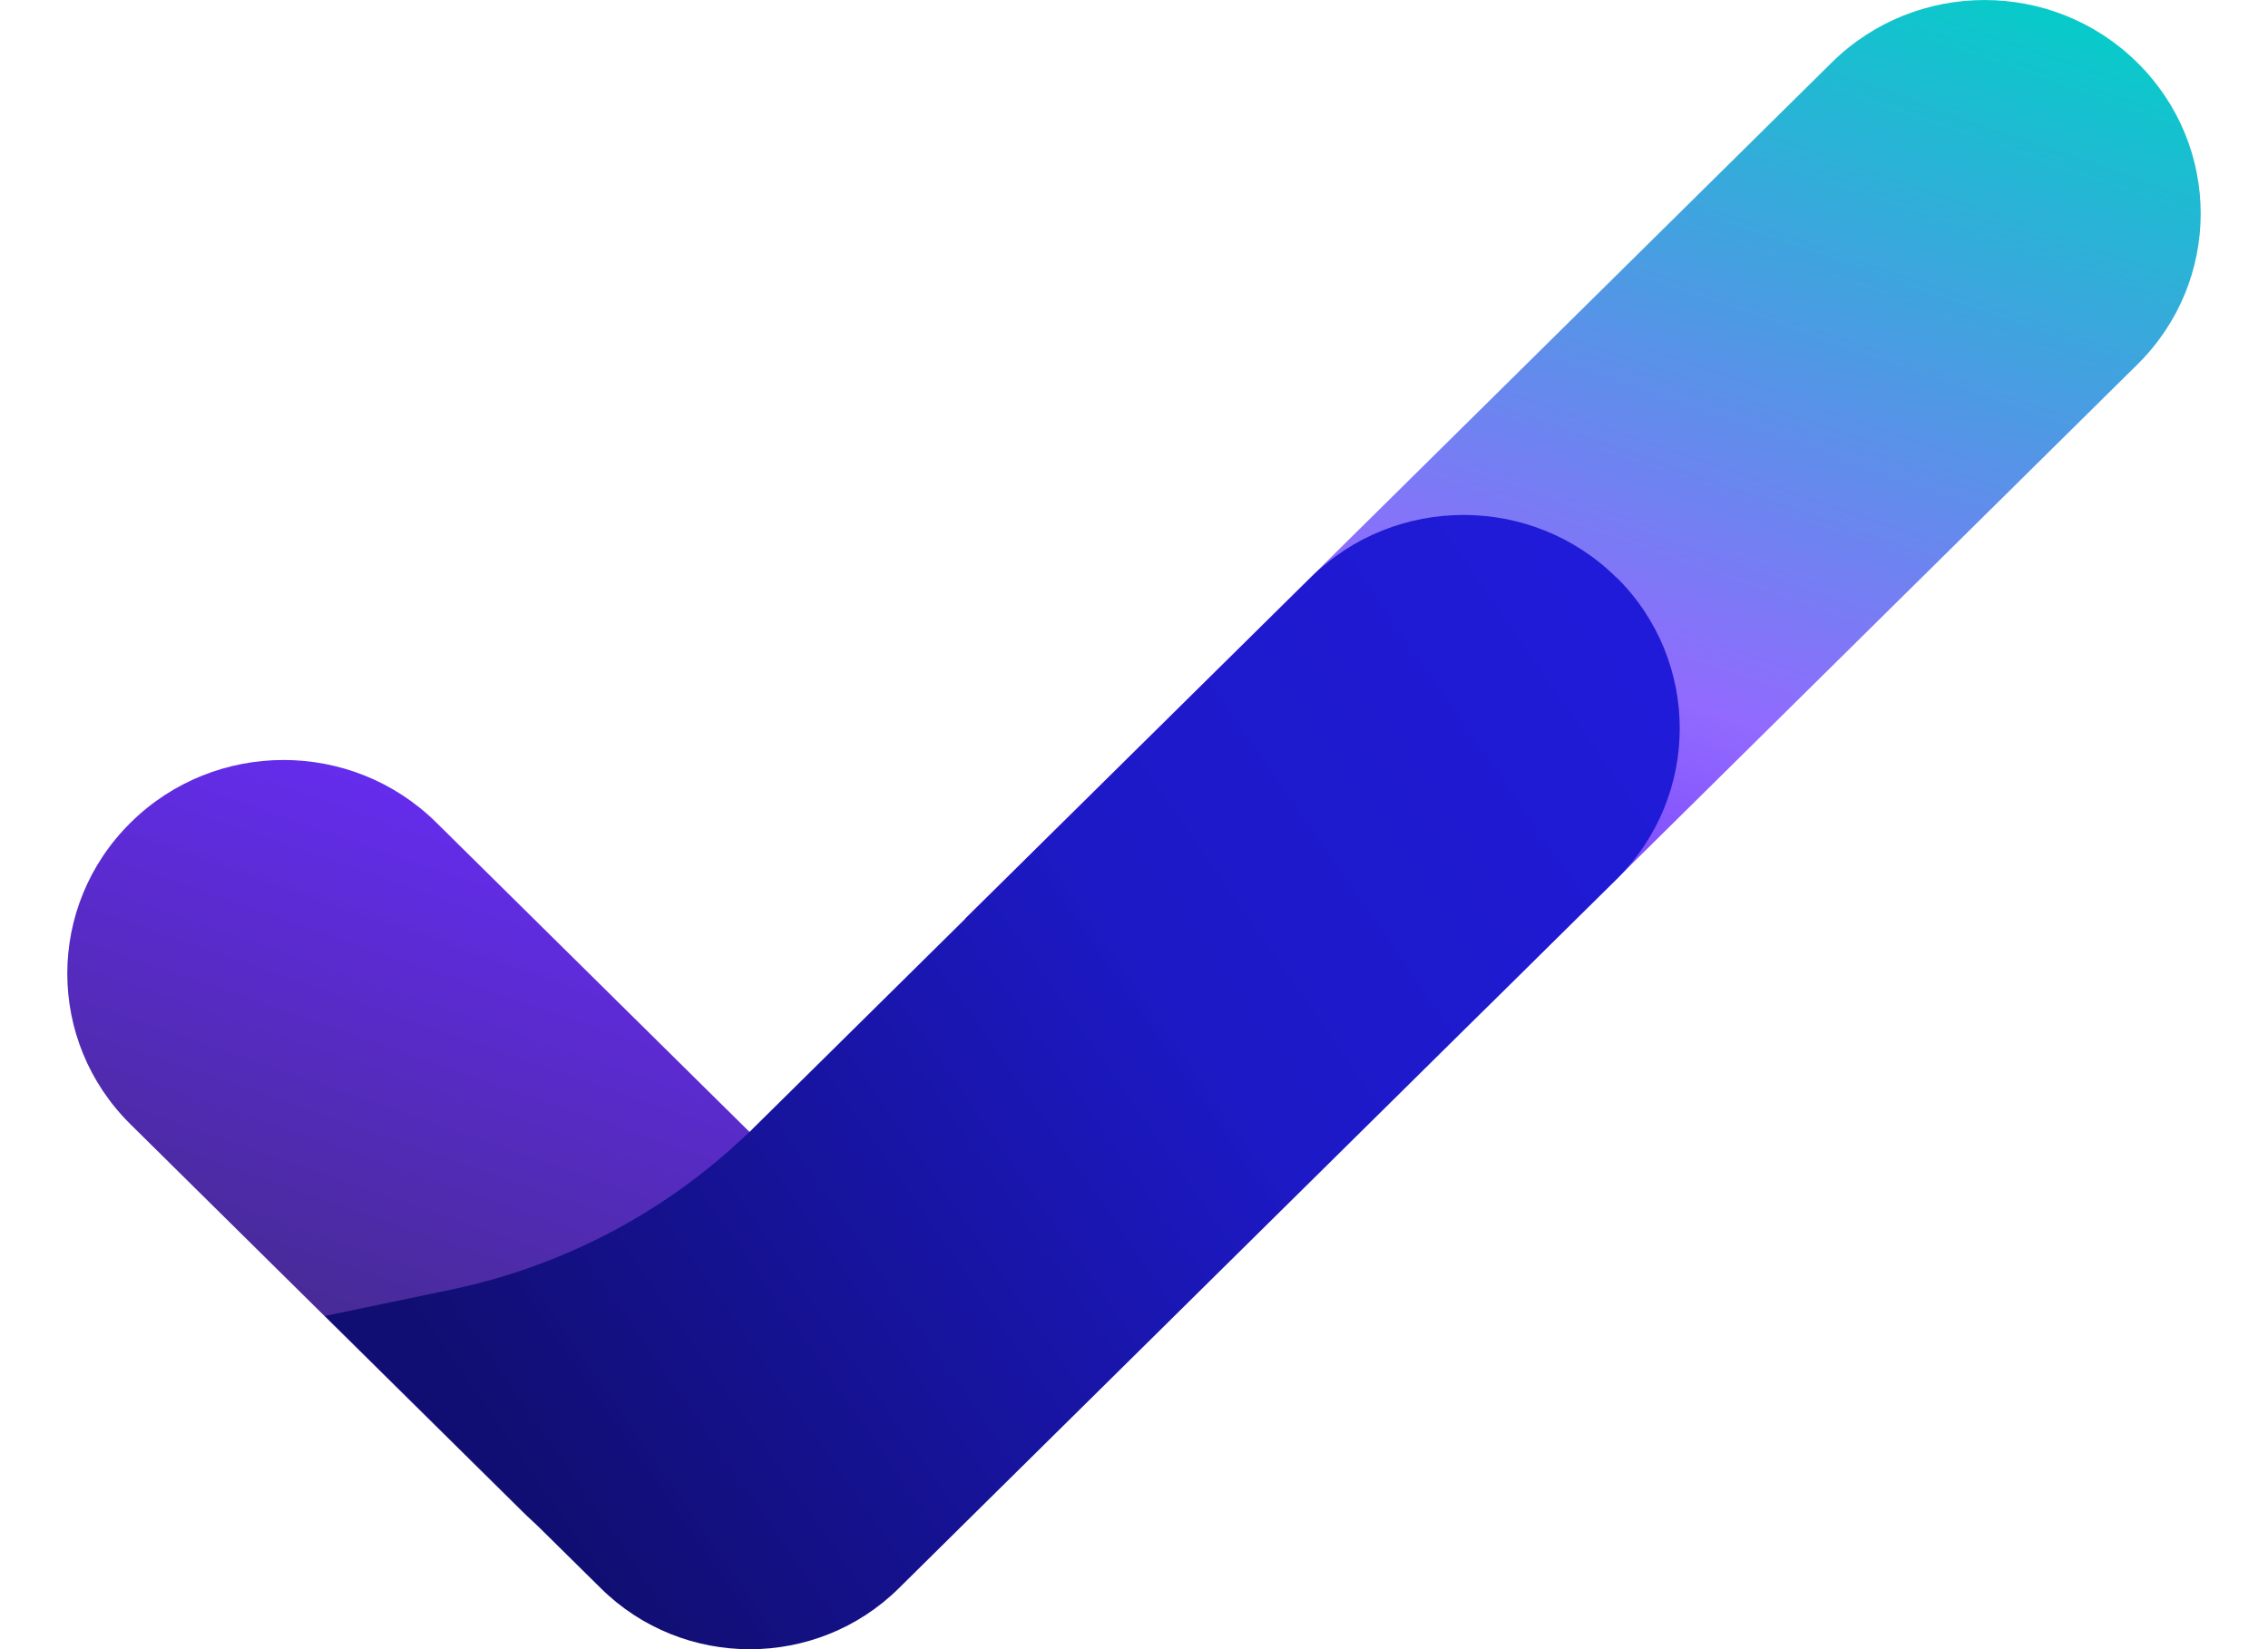 <svg width="22" height="16" viewBox="0 0 22 16" fill="none" xmlns="http://www.w3.org/2000/svg">
<g id="Group_236">
<g id="Group_144_2">
<path id="Union_2" fill-rule="evenodd" clip-rule="evenodd" d="M20.733 3.536C21.552 2.728 21.552 1.417 20.733 0.608L20.732 0.607C19.913 -0.202 18.587 -0.202 17.768 0.607L9.362 8.913L10.17 9.711C11.36 10.887 13.294 10.887 14.484 9.711L20.733 3.536ZM4.232 7.98C3.413 7.171 2.087 7.171 1.268 7.98L1.267 7.981C0.448 8.79 0.448 10.101 1.267 10.909L5.062 14.66C6.186 15.77 8.009 15.768 9.131 14.66L10.062 13.74L4.232 7.98Z" fill="url(#paint0_linear_11615_1549)"/>
<path id="Vector_22" d="M15.678 5.602C14.861 4.794 13.532 4.794 12.715 5.602L7.26 10.992L7.164 11.08C6.385 11.799 5.42 12.293 4.376 12.512L3.153 12.767L4.308 13.908L5.116 14.706L5.828 15.409C6.626 16.198 7.921 16.198 8.719 15.409L9.43 14.706L15.681 8.53C16.498 7.723 16.498 6.41 15.681 5.602H15.678Z" fill="url(#paint1_linear_11615_1549)"/>
</g>
</g>
<defs>
<linearGradient id="paint0_linear_11615_1549" x1="0.649" y1="15.454" x2="7.546" y2="-4.381" gradientUnits="userSpaceOnUse">
<stop stop-color="#342A5E"/>
<stop offset="0.455" stop-color="#6B2CFF"/>
<stop offset="0.634" stop-color="#926AFE"/>
<stop offset="1" stop-color="#04CDC8"/>
</linearGradient>
<linearGradient id="paint1_linear_11615_1549" x1="15.77" y1="5.846" x2="4.623" y2="13.597" gradientUnits="userSpaceOnUse">
<stop stop-color="#201BD9"/>
<stop offset="0.42" stop-color="#1D19C6"/>
<stop offset="1" stop-color="#110E73"/>
</linearGradient>
</defs>
</svg>
